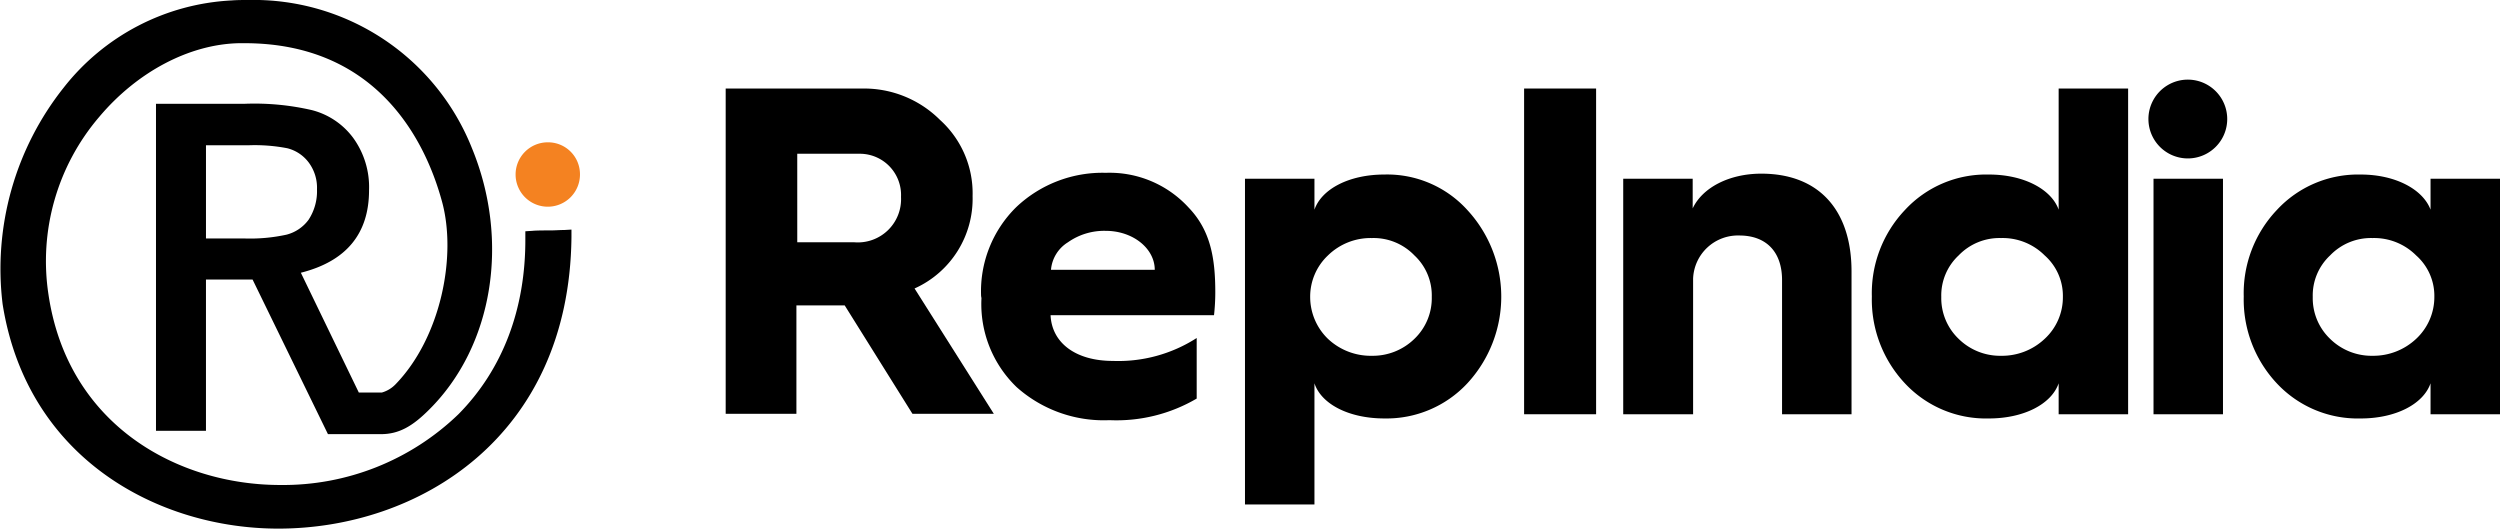 <svg xmlns="http://www.w3.org/2000/svg" width="218.156" height="46.128" viewBox="0 0 218.156 46.128"><defs><style>.a{fill:#f48221;}</style></defs><g transform="translate(0)"><path d="M49.215,20.07c-.37,0-.813.037-1.22.037-.591,0-1.183,0-1.589.037l-.591.037v.591c.037,6.21-2,11.495-5.84,15.376a22.023,22.023,0,0,1-15.561,6.173C15.58,42.321,5.9,37.183,4.2,25.688A19.358,19.358,0,0,1,8.631,10.2c3.327-3.955,7.91-6.357,12.234-6.431h.444c11.384,0,15.709,8.242,17.224,13.787,1.331,4.8-.111,11.939-4.066,16a2.651,2.651,0,0,1-1.183.7h-2L26.225,23.8c3.955-1,5.951-3.4,5.951-7.207a7.319,7.319,0,0,0-1.4-4.583,6.493,6.493,0,0,0-3.585-2.4,22.214,22.214,0,0,0-5.84-.554H13.584V37.59h4.361v-13.2h4.066L28.59,37.885h4.62c1.589,0,2.772-.7,4.214-2.144,5.581-5.544,7.06-14.711,3.733-22.805A20.516,20.516,0,0,0,21.6,0c-.444,0-.924,0-1.4.037A19.9,19.9,0,0,0,5.526,7.651,25.42,25.42,0,0,0,.2,26.538c2.144,13.528,13.639,19.59,24.062,19.59,12.2,0,25.392-7.947,25.577-25.429v-.665Zm-27.869.739h-3.4V12.678h3.7a14.914,14.914,0,0,1,3.4.259,3.348,3.348,0,0,1,1.848,1.22,3.679,3.679,0,0,1,.739,2.366,4.539,4.539,0,0,1-.739,2.661,3.456,3.456,0,0,1-1.922,1.294,14.864,14.864,0,0,1-3.622.333Z" transform="translate(0.028)"/><path class="a" d="M127.318,36.408a2.809,2.809,0,1,1-2.809-2.809h0A2.784,2.784,0,0,1,127.318,36.408Z" transform="translate(-76.708 -21.18)"/><path d="M171.3,49.322V20.9h11.9a9.372,9.372,0,0,1,6.8,2.735,8.627,8.627,0,0,1,2.846,6.653,8.583,8.583,0,0,1-5.064,8.058L194.7,49.285h-7.1l-5.914-9.462h-4.214v9.462H171.3Zm6.246-15.006h4.99A3.774,3.774,0,0,0,186.6,30.36a3.6,3.6,0,0,0-3.548-3.77h-5.507Z" transform="translate(-107.975 -13.173)"/><path d="M231.6,51.556a10.3,10.3,0,0,1,3.068-7.762A10.947,10.947,0,0,1,242.5,40.8a9.344,9.344,0,0,1,7.207,3.031c1.922,2,2.329,4.435,2.329,7.392a18.062,18.062,0,0,1-.111,2H237.662c.111,2.439,2.218,3.992,5.433,3.992a12.651,12.651,0,0,0,7.318-2V60.5a13.832,13.832,0,0,1-7.614,1.885A11.421,11.421,0,0,1,234.7,59.5a10.055,10.055,0,0,1-3.068-7.762Zm15.154-2.292c0-1.848-1.885-3.4-4.288-3.4a5.487,5.487,0,0,0-3.29,1,3.133,3.133,0,0,0-1.478,2.4Z" transform="translate(-145.987 -25.72)"/><path d="M293.9,69.987V41.564h6.062v2.7c.628-1.811,3.031-3.068,6.1-3.068a9.433,9.433,0,0,1,7.244,3.1,11.139,11.139,0,0,1,0,15.117,9.64,9.64,0,0,1-7.244,3.068c-3.1,0-5.507-1.257-6.1-3.068V69.987Zm14.785-14.452a4.912,4.912,0,0,0,1.515-3.659,4.775,4.775,0,0,0-1.515-3.622,4.936,4.936,0,0,0-3.7-1.515,5.327,5.327,0,0,0-3.844,1.515,4.945,4.945,0,0,0-1.552,3.622,5.09,5.09,0,0,0,1.552,3.659,5.45,5.45,0,0,0,3.844,1.478A5.2,5.2,0,0,0,308.685,55.535Z" transform="translate(-185.26 -25.966)"/><path d="M359.8,49.323V20.9h6.283V49.323Z" transform="translate(-226.803 -13.175)"/><path d="M383.2,61.994V41.444h6.062v2.587c.85-1.811,3.179-3.031,5.988-3.031,5.027,0,7.873,3.179,7.873,8.538V61.994H397.06V50.277c0-2.4-1.331-3.881-3.733-3.881a3.914,3.914,0,0,0-4.029,3.77V61.994Z" transform="translate(-241.554 -25.846)"/><path d="M458.194,31.471V20.9h6.062V49.323h-6.062v-2.7c-.628,1.811-3.031,3.068-6.1,3.068a9.666,9.666,0,0,1-7.318-3.068,10.693,10.693,0,0,1-2.883-7.577,10.545,10.545,0,0,1,2.883-7.54,9.644,9.644,0,0,1,7.318-3.1C455.163,28.4,457.565,29.7,458.194,31.471Zm-1.22,11.273a4.923,4.923,0,0,0,1.589-3.659,4.714,4.714,0,0,0-1.589-3.622,5.183,5.183,0,0,0-3.807-1.515,4.936,4.936,0,0,0-3.7,1.515,4.775,4.775,0,0,0-1.515,3.622,4.912,4.912,0,0,0,1.515,3.659,5.165,5.165,0,0,0,3.7,1.478A5.424,5.424,0,0,0,456.974,42.744Z" transform="translate(-278.551 -13.175)"/><path d="M510.674,18.8a3.438,3.438,0,1,1-.074,0ZM507.643,48V27.449h6.062V48Z" transform="translate(-319.722 -11.851)"/><path d="M545.994,44.262v-2.7h6.062V62.114h-6.062v-2.7c-.628,1.811-3.031,3.068-6.1,3.068a9.665,9.665,0,0,1-7.318-3.068,10.693,10.693,0,0,1-2.883-7.577,10.545,10.545,0,0,1,2.883-7.54,9.644,9.644,0,0,1,7.318-3.1C542.926,41.194,545.328,42.488,545.994,44.262Zm-1.257,11.273a4.982,4.982,0,0,0,1.589-3.659,4.714,4.714,0,0,0-1.589-3.622,5.183,5.183,0,0,0-3.807-1.515,4.936,4.936,0,0,0-3.7,1.515,4.775,4.775,0,0,0-1.515,3.622,4.912,4.912,0,0,0,1.515,3.659,5.165,5.165,0,0,0,3.7,1.478,5.46,5.46,0,0,0,3.807-1.478Z" transform="translate(-333.899 -25.966)"/></g></svg>
